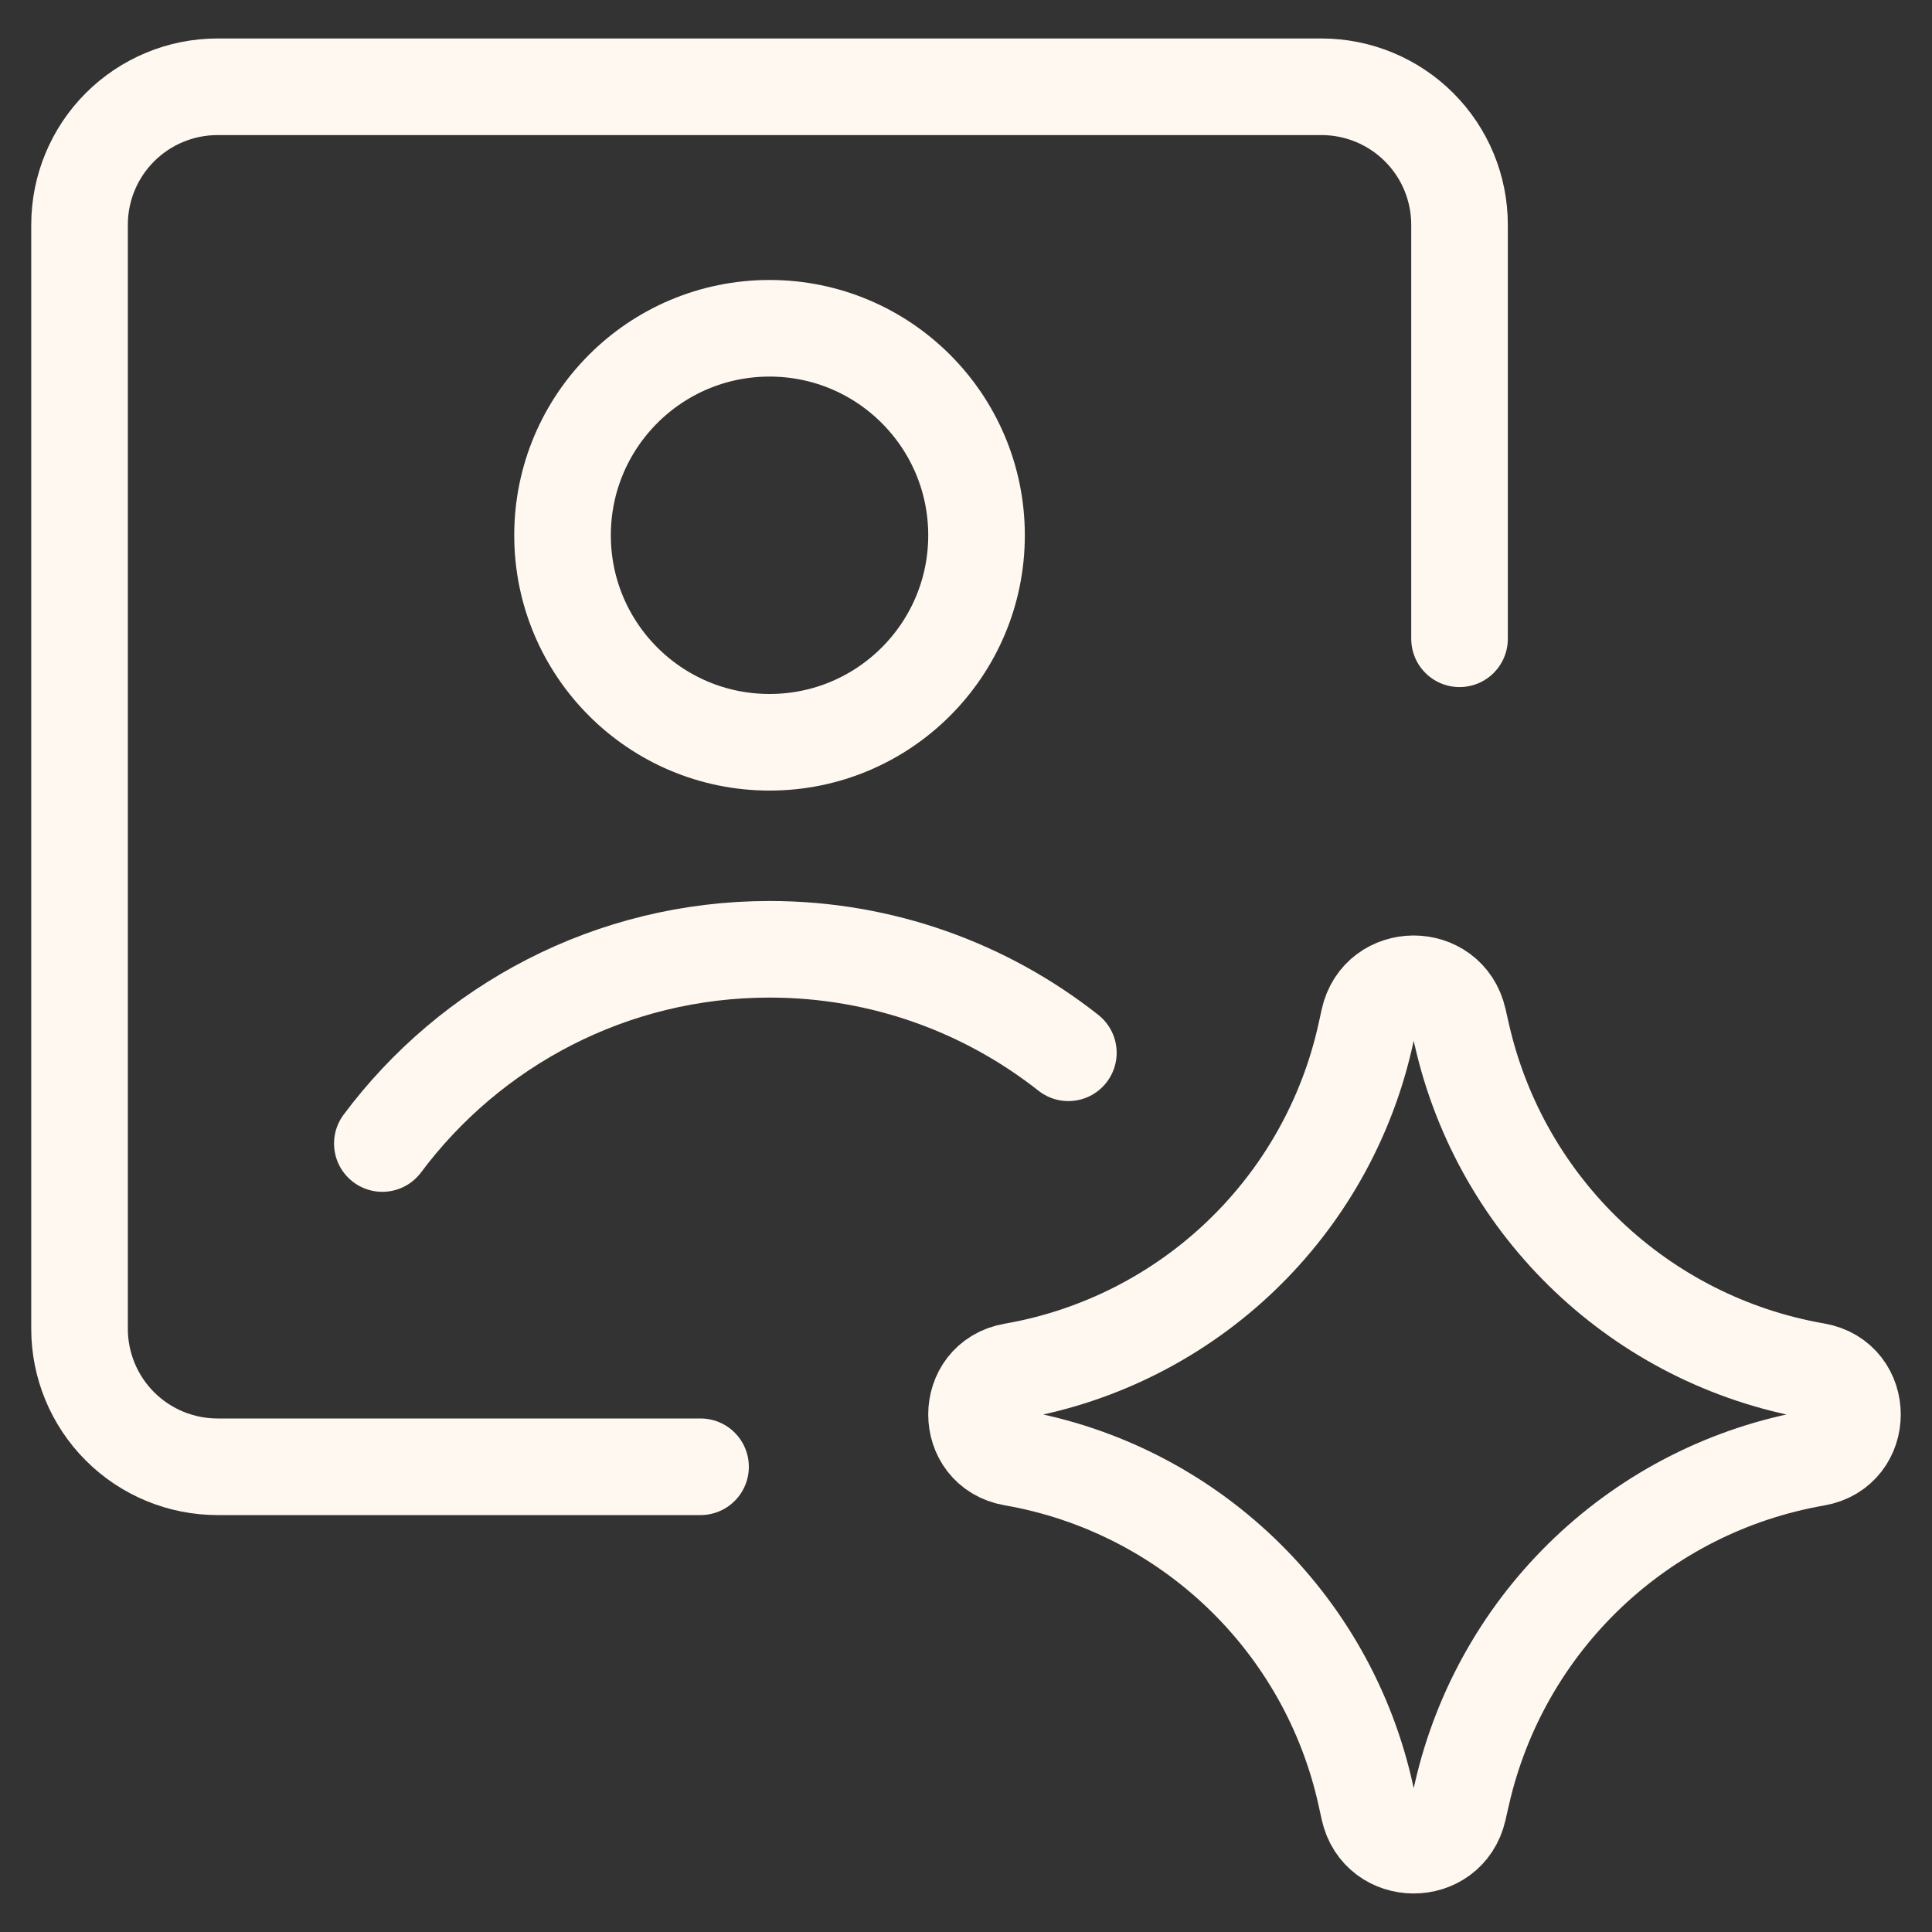 <?xml version="1.0" encoding="UTF-8"?> <svg xmlns="http://www.w3.org/2000/svg" width="60" height="60" viewBox="0 0 60 60" fill="none"><rect x="0" y="0" width="60" height="60" fill="#333333" stroke="none"/><path d="M11.874 35.513C14.609 31.851 18.977 29.481 23.899 29.481C27.402 29.481 30.625 30.682 33.179 32.695" stroke="#FFF8F0" stroke-width="3" stroke-linecap="round" stroke-linejoin="round"></path><path d="M21.756 45.552H6.756C5.619 45.552 4.529 45.101 3.725 44.297C2.922 43.494 2.47 42.403 2.47 41.267V6.981C2.47 5.844 2.922 4.754 3.725 3.951C4.529 3.147 5.619 2.695 6.756 2.695H41.041C42.178 2.695 43.268 3.147 44.072 3.951C44.876 4.754 45.327 5.844 45.327 6.981V19.838" stroke="#FFF8F0" stroke-width="3" stroke-linecap="round" stroke-linejoin="round"></path><path d="M23.899 23.052C27.449 23.052 30.327 20.174 30.327 16.624C30.327 13.073 27.449 10.195 23.899 10.195C20.348 10.195 17.47 13.073 17.47 16.624C17.47 20.174 20.348 23.052 23.899 23.052Z" stroke="#FFF8F0" stroke-width="3" stroke-linecap="round" stroke-linejoin="round"></path><path d="M31.455 45.27C29.951 45.008 29.951 42.849 31.455 42.587C36.904 41.639 41.238 37.489 42.42 32.086L42.511 31.672C42.836 30.186 44.953 30.177 45.291 31.66L45.401 32.143C46.628 37.52 50.962 41.635 56.396 42.58C57.908 42.843 57.908 45.013 56.396 45.276C50.962 46.221 46.628 50.337 45.401 55.714L45.291 56.196C44.953 57.68 42.836 57.671 42.511 56.184L42.42 55.77C41.238 50.367 36.904 46.217 31.455 45.27Z" stroke="#FFF8F0" stroke-width="3" stroke-linecap="round" stroke-linejoin="round"></path></svg> 